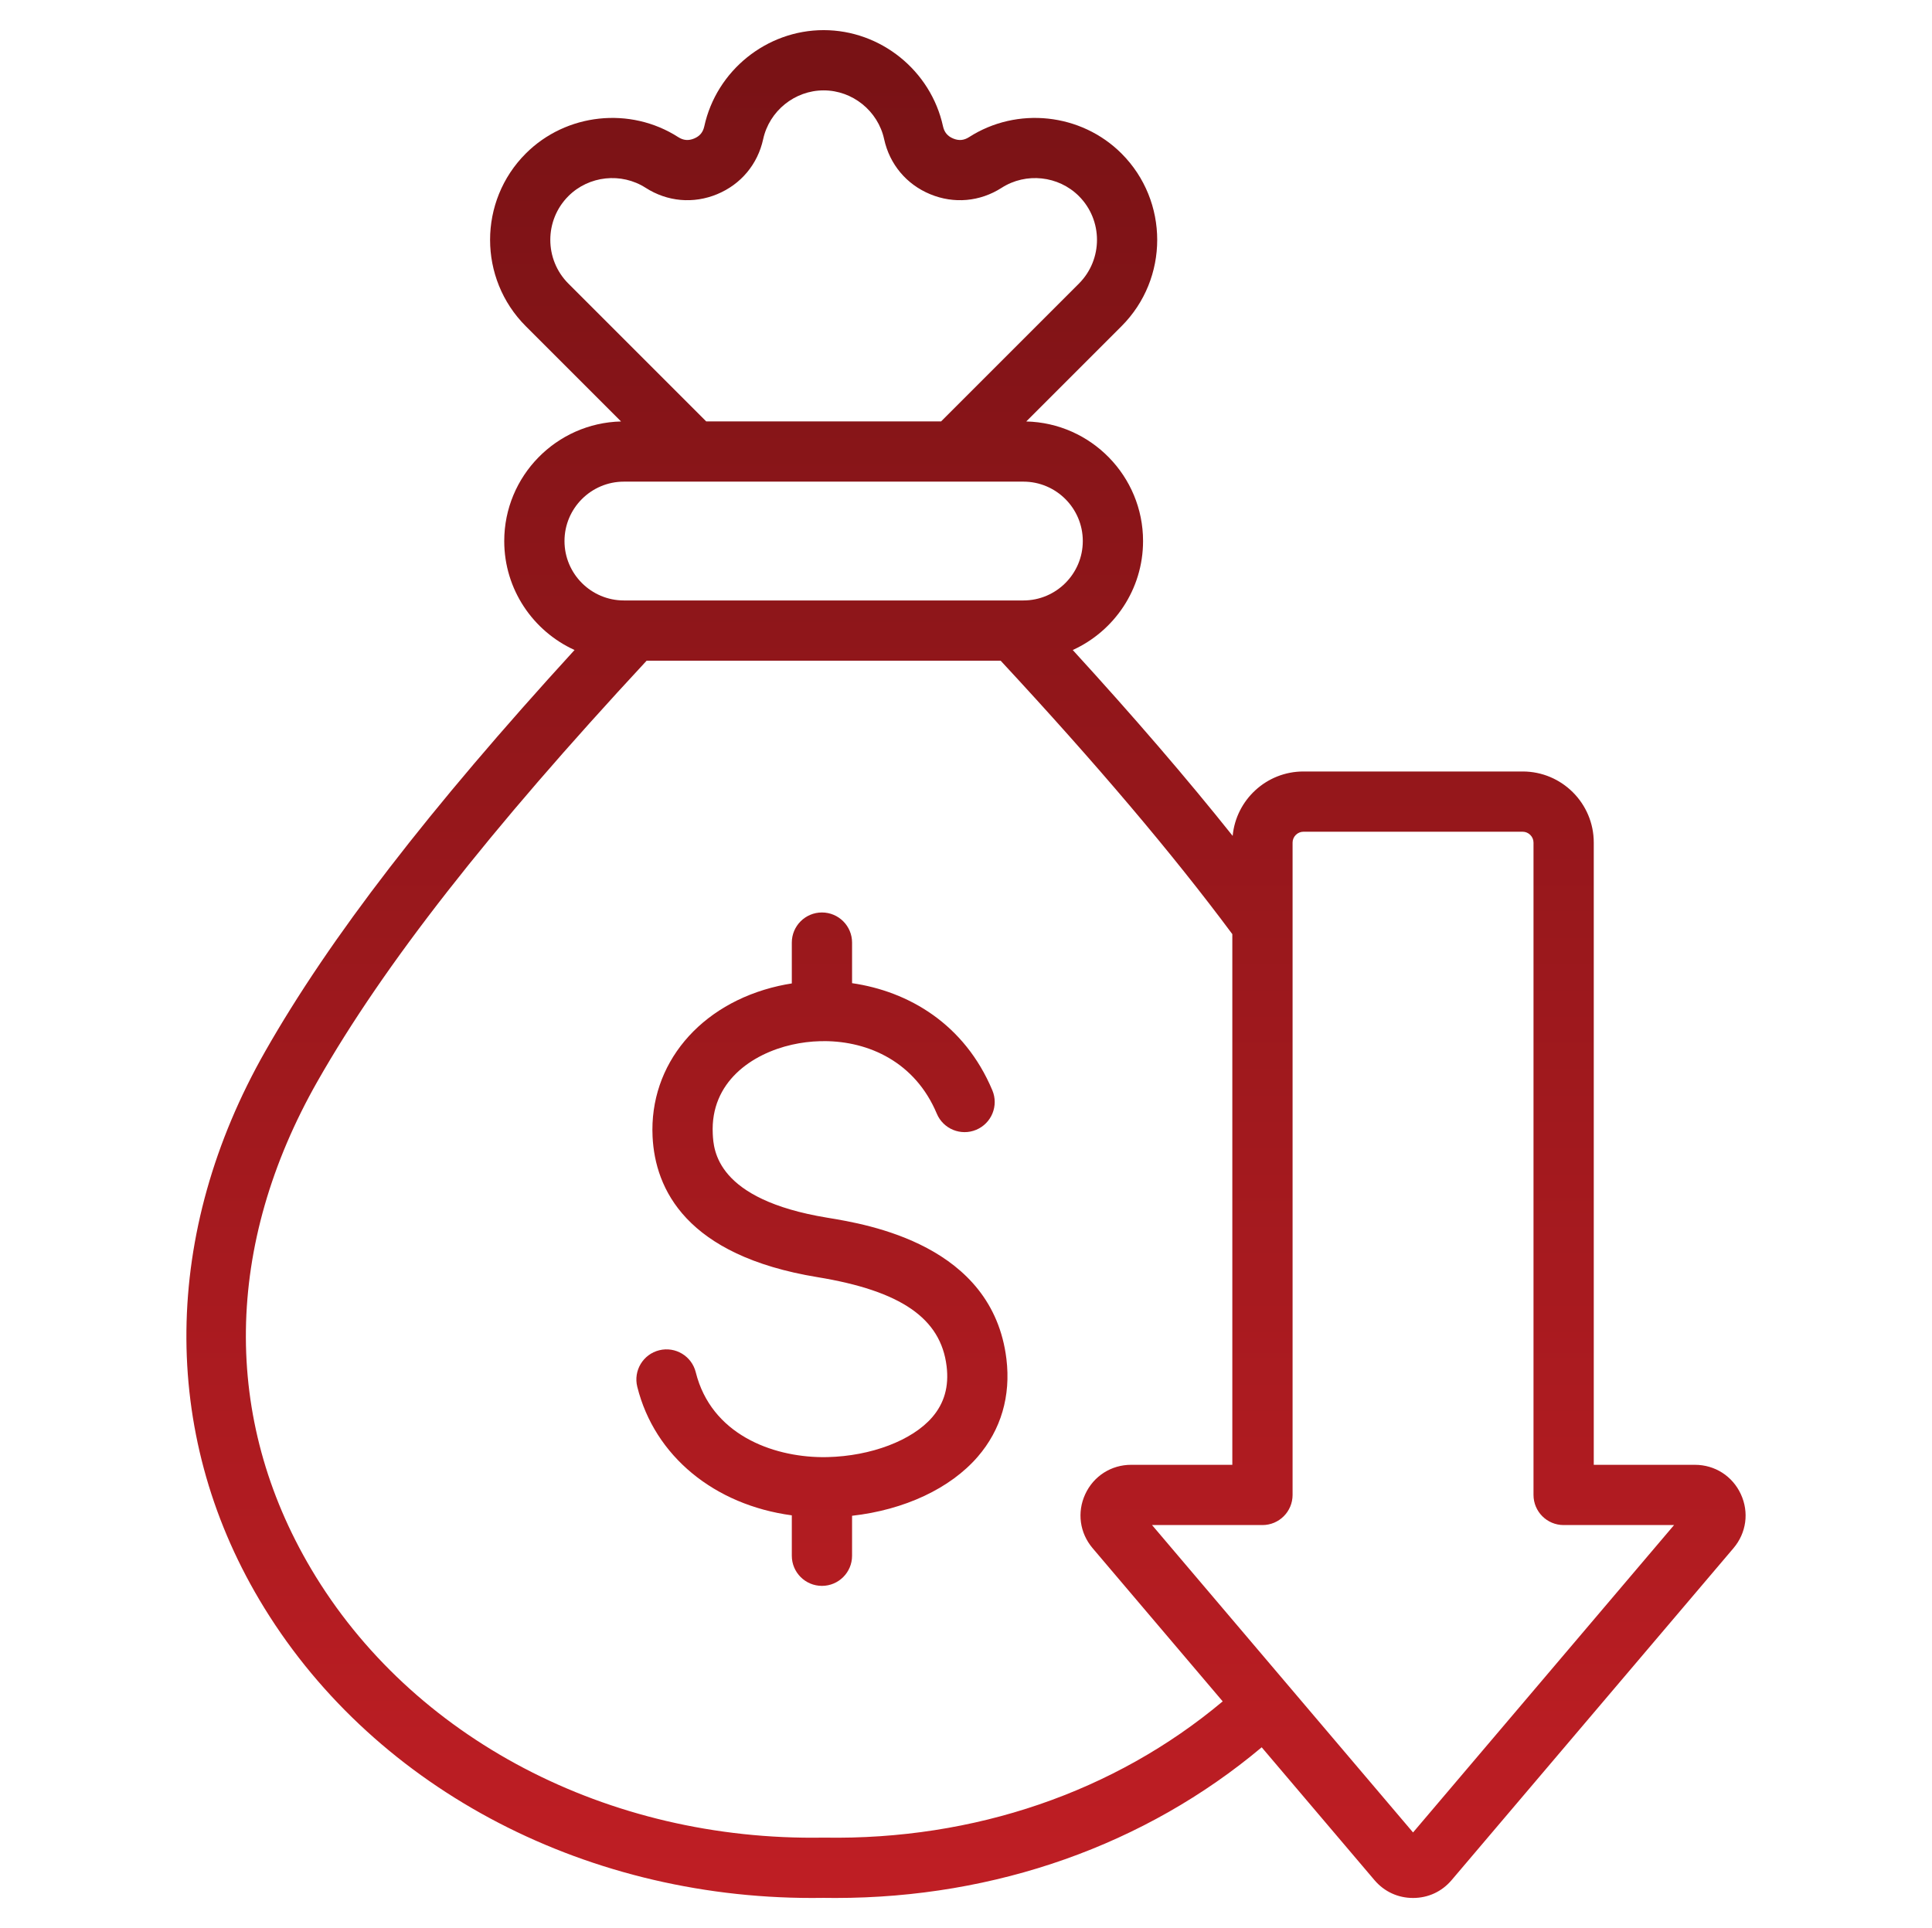 <svg width="513" height="512" viewBox="0 0 513 512" fill="none" xmlns="http://www.w3.org/2000/svg">
<path d="M267.234 360.865C268.429 370.706 265.793 379.686 259.61 386.835C252.296 395.292 240.109 400.95 226.248 402.509V413.123C226.248 417.541 222.666 421.123 218.248 421.123C213.83 421.123 210.248 417.541 210.248 413.123V402.394C189.756 399.639 173.818 386.72 169.214 368.255C168.145 363.968 170.754 359.626 175.041 358.557C179.331 357.494 183.67 360.098 184.739 364.384C188.856 380.896 204.989 386.806 218.206 386.939C218.276 386.938 218.347 386.94 218.417 386.941C218.861 386.939 219.301 386.939 219.737 386.928C231.298 386.653 242.199 382.508 247.508 376.368C250.748 372.622 252.005 368.181 251.351 362.793C249.807 350.077 239.234 342.783 217.069 339.145C182.091 333.402 173.948 315.689 173.277 301.841C172.345 282.65 185.787 266.565 206.726 261.816C207.879 261.554 209.056 261.331 210.248 261.147V250.304C210.248 245.886 213.83 242.304 218.248 242.304C222.666 242.304 226.248 245.886 226.248 250.304V261.078C241.263 263.252 256.101 271.914 263.499 289.536C265.209 293.609 263.294 298.299 259.22 300.009C255.146 301.72 250.457 299.804 248.747 295.73C243 282.044 230.704 276.488 218.839 276.468C218.511 276.493 218.173 276.495 217.842 276.48C215.262 276.542 212.713 276.865 210.265 277.42C199.671 279.822 188.589 287.296 189.258 301.066C189.467 305.379 190.104 318.504 219.661 323.357C230.517 325.139 263.555 330.562 267.234 360.865ZM460.291 411.106L385.444 499.259C382.849 502.316 379.212 503.999 375.202 503.999C371.193 503.999 367.555 502.315 364.96 499.26L335.013 463.989C304.158 489.903 264.387 504 221.825 504C220.784 504 219.745 503.991 218.701 503.975C217.683 503.992 216.656 503.999 215.64 503.999C153.956 504.002 97.935 473.855 68.869 424.809C42.494 380.304 43.071 327.205 70.451 279.13C87.589 249.039 113.836 214.967 152.557 172.608C141.559 167.606 133.889 156.522 133.889 143.673C133.889 126.407 147.735 112.323 164.906 111.917L139.615 86.627C126.969 73.981 126.969 53.405 139.615 40.76C150.318 30.056 167.338 28.228 180.086 36.41C181.455 37.288 182.795 37.408 184.299 36.786C185.8 36.164 186.663 35.133 187.01 33.542C190.24 18.744 203.567 8.002 218.7 8C233.833 8 247.162 18.741 250.394 33.54C250.741 35.132 251.603 36.164 253.107 36.787C254.608 37.409 255.947 37.288 257.317 36.41C270.064 28.229 287.083 30.056 297.787 40.759C310.433 53.406 310.433 73.983 297.788 86.628L272.498 111.918C289.668 112.325 303.514 126.409 303.514 143.675C303.514 156.523 295.844 167.607 284.846 172.609C301.159 190.457 315.212 206.792 327.306 221.966C328.204 212.388 336.282 204.865 346.089 204.865H404.316C414.723 204.866 423.19 213.333 423.189 223.739V388.977H450.049C455.347 388.977 460.02 391.964 462.243 396.772C464.466 401.574 463.719 407.068 460.291 411.106ZM150.928 75.313L187.514 111.897H249.891L286.475 75.313C292.882 68.905 292.882 58.48 286.475 52.073C281.052 46.65 272.424 45.725 265.96 49.874C260.209 53.564 253.292 54.182 246.983 51.567C240.673 48.953 236.219 43.626 234.762 36.952C233.123 29.448 226.368 24 218.701 24C211.034 24.001 204.28 29.449 202.642 36.953C201.185 43.627 196.731 48.954 190.42 51.568C184.108 54.18 177.192 53.563 171.444 49.875C164.979 45.725 156.351 46.65 150.927 52.073C144.52 58.48 144.52 68.906 150.928 75.313ZM149.889 143.673C149.889 152.372 156.966 159.449 165.665 159.449H271.737C280.436 159.449 287.513 152.372 287.513 143.674C287.513 134.975 280.436 127.898 271.737 127.898H165.665C156.966 127.897 149.889 134.974 149.889 143.673ZM324.659 451.794L290.114 411.107C286.685 407.066 285.939 401.572 288.163 396.766C290.386 391.961 295.058 388.974 300.356 388.974H327.216V248.054C311.33 226.681 291.162 202.877 265.704 175.45H171.694C129.739 220.649 101.94 256.171 84.353 287.049C59.537 330.622 58.926 376.65 82.632 416.653C109.275 461.611 161.375 488.933 218.565 487.976C218.655 487.974 218.745 487.974 218.835 487.976C258.721 488.659 295.983 475.849 324.659 451.794ZM373.253 488.897C373.251 488.9 373.249 488.902 373.247 488.904L373.253 488.897ZM444.509 404.975H415.189C410.771 404.975 407.189 401.393 407.189 396.975V223.736C407.189 222.178 405.874 220.863 404.316 220.863H346.089C344.532 220.863 343.216 222.179 343.216 223.737V396.974C343.216 401.392 339.634 404.974 335.216 404.974H305.896L375.203 486.602L444.509 404.975Z" fill="url(#paint0_linear_75_451)"/>
<defs>
<linearGradient id="paint0_linear_75_451" x1="256.5" y1="8" x2="256.5" y2="504" gradientUnits="userSpaceOnUse">
<stop stop-color="#781215"/>
<stop offset="1" stop-color="#BF1E24"/>
</linearGradient>
</defs>
</svg>

